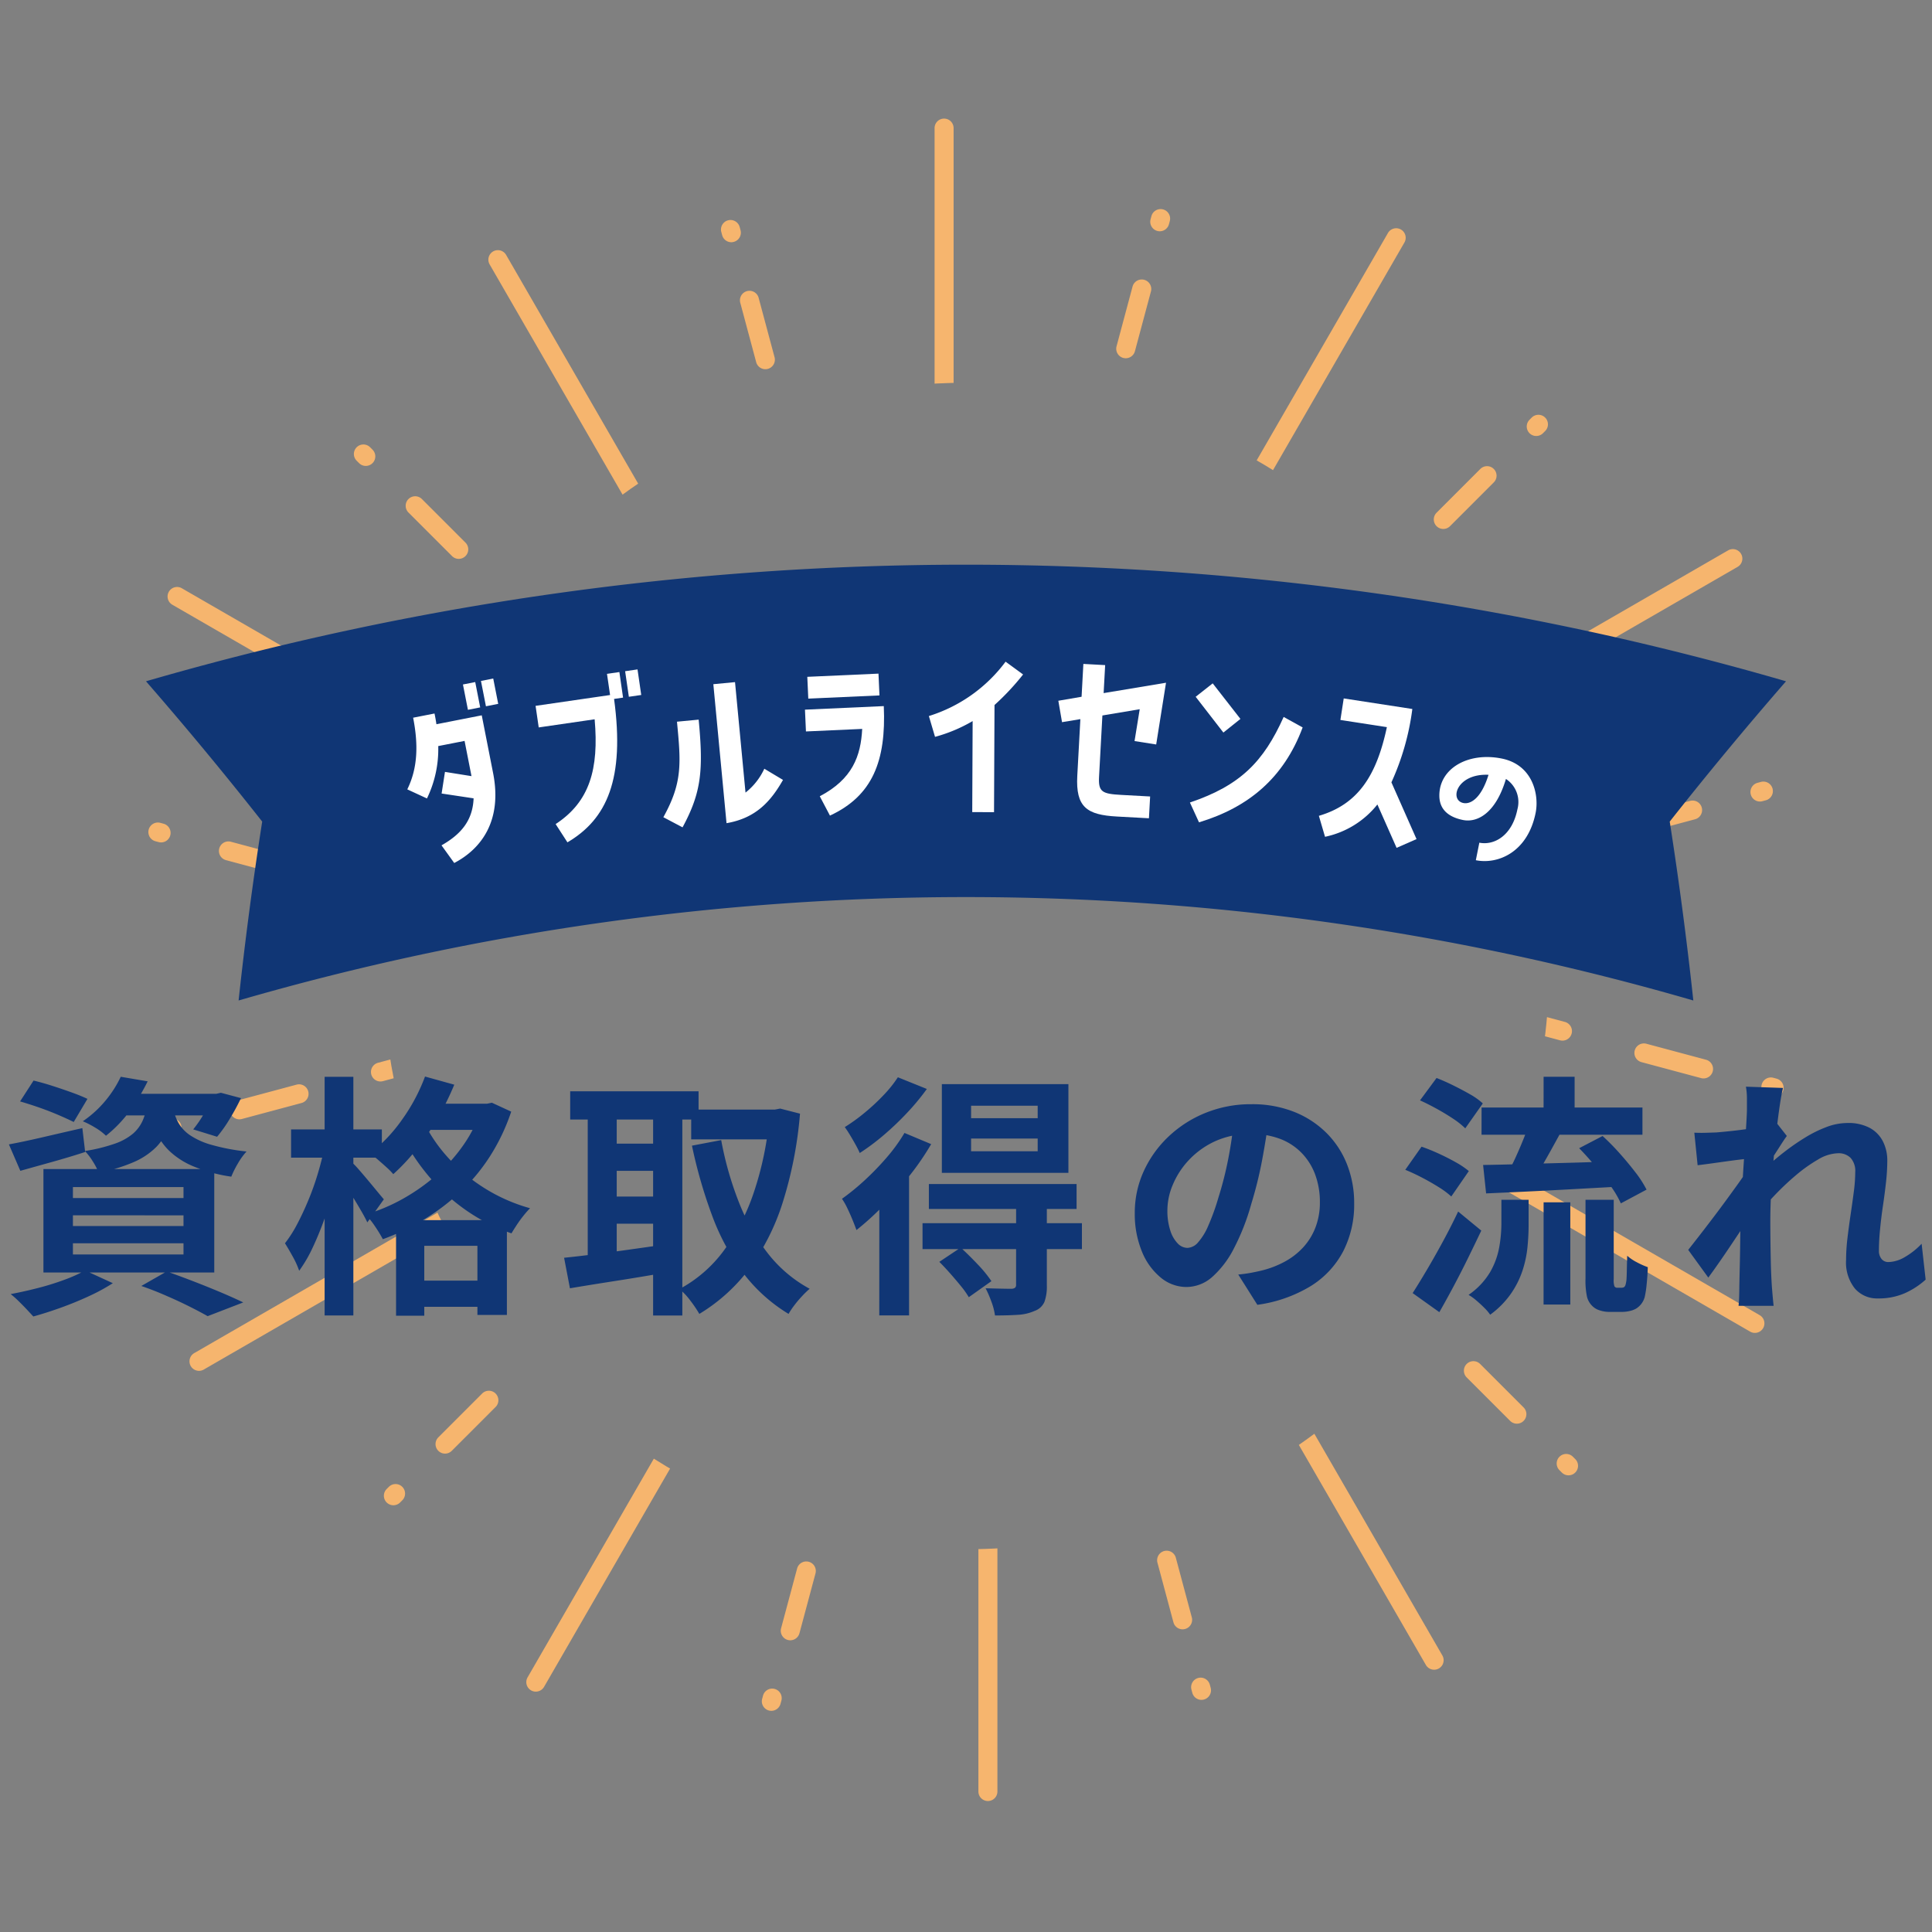 <svg xmlns="http://www.w3.org/2000/svg" xmlns:xlink="http://www.w3.org/1999/xlink" width="266" height="266" viewBox="0 0 266 266">
  <rect x="0" y="0" width="266" height="266" fill="#808080" stroke="none"/>
  <defs>
    <clipPath id="clip-path">
      <path id="パス_8970" data-name="パス 8970" d="M133,0A133,133,0,1,0,266,133,133,133,0,0,0,133,0Zm0,213.3A80.3,80.3,0,1,1,213.3,133,80.3,80.3,0,0,1,133,213.3Z" fill="none"/>
    </clipPath>
  </defs>
  <g id="グループ_9272" data-name="グループ 9272" transform="translate(-827 -4119)">
    <g id="グループ_7354" data-name="グループ 7354" transform="translate(0 48)">
      <g id="ダブルライセンスの" transform="translate(960 4204)">
        <g id="グループ_4479" data-name="グループ 4479" transform="translate(-133 -133)">
          <g id="グループ_4476" data-name="グループ 4476">
            <g id="グループ_4475" data-name="グループ 4475" clip-path="url(#clip-path)">
              <g id="グループ_4404" data-name="グループ 4404">
                <g id="グループ_4346" data-name="グループ 4346">
                  <g id="グループ_4345" data-name="グループ 4345">
                    <g id="グループ_4337" data-name="グループ 4337">
                      <g id="グループ_4336" data-name="グループ 4336">
                        <g id="グループ_4335" data-name="グループ 4335">
                          <path id="パス_8924" data-name="パス 8924" d="M76.63,113.6a1.309,1.309,0,0,1-.654-.176L23.727,83.26a1.309,1.309,0,1,1,1.309-2.268l52.25,30.165a1.311,1.311,0,0,1-.656,2.445Z" fill="#f6b56e"/>
                        </g>
                      </g>
                    </g>
                    <g id="グループ_4344" data-name="グループ 4344">
                      <g id="グループ_4339" data-name="グループ 4339">
                        <g id="グループ_4338" data-name="グループ 4338">
                          <path id="パス_8925" data-name="パス 8925" d="M39.663,120.67a1.357,1.357,0,0,1-.34-.045l-8.21-2.2a1.311,1.311,0,0,1,.339-2.577,1.329,1.329,0,0,1,.338.045l8.21,2.2a1.31,1.31,0,0,1-.337,2.576Z" fill="#f6b56e"/>
                        </g>
                      </g>
                      <g id="グループ_4341" data-name="グループ 4341">
                        <g id="グループ_4340" data-name="グループ 4340">
                          <path id="パス_8926" data-name="パス 8926" d="M75.16,130.181a1.314,1.314,0,0,1-.341-.045L50.538,123.63a1.311,1.311,0,0,1-.926-1.6,1.311,1.311,0,0,1,1.264-.971,1.35,1.35,0,0,1,.34.044L75.5,127.605a1.31,1.31,0,0,1-.338,2.576Z" fill="#f6b56e"/>
                        </g>
                      </g>
                      <g id="グループ_4343" data-name="グループ 4343">
                        <g id="グループ_4342" data-name="グループ 4342">
                          <path id="パス_8927" data-name="パス 8927" d="M22.18,115.985a1.343,1.343,0,0,1-.339-.045l-.44-.117a1.31,1.31,0,0,1,.338-2.576,1.256,1.256,0,0,1,.338.045l.441.118a1.31,1.31,0,0,1-.338,2.575Z" fill="#f6b56e"/>
                        </g>
                      </g>
                    </g>
                  </g>
                </g>
                <g id="グループ_4358" data-name="グループ 4358">
                  <g id="グループ_4357" data-name="グループ 4357">
                    <g id="グループ_4349" data-name="グループ 4349">
                      <g id="グループ_4348" data-name="グループ 4348">
                        <g id="グループ_4347" data-name="グループ 4347">
                          <path id="パス_8928" data-name="パス 8928" d="M98.715,89.31a1.314,1.314,0,0,1-1.135-.655L67.414,36.406a1.31,1.31,0,0,1,1.133-1.964,1.315,1.315,0,0,1,1.136.654L99.848,87.345a1.309,1.309,0,0,1-1.133,1.965Z" fill="#f6b56e"/>
                        </g>
                      </g>
                    </g>
                    <g id="グループ_4356" data-name="グループ 4356">
                      <g id="グループ_4351" data-name="グループ 4351">
                        <g id="グループ_4350" data-name="グループ 4350">
                          <path id="パス_8929" data-name="パス 8929" d="M63.163,76.947a1.3,1.3,0,0,1-.926-.385l-6.01-6.01A1.31,1.31,0,0,1,58.08,68.7l6.009,6.01a1.311,1.311,0,0,1-.926,2.236Z" fill="#f6b56e"/>
                        </g>
                      </g>
                      <g id="グループ_4353" data-name="グループ 4353">
                        <g id="グループ_4352" data-name="グループ 4352">
                          <path id="パス_8930" data-name="パス 8930" d="M89.149,102.932a1.3,1.3,0,0,1-.926-.383L70.447,84.773A1.309,1.309,0,1,1,72.3,82.922L90.075,100.7a1.309,1.309,0,0,1-.926,2.236Z" fill="#f6b56e"/>
                        </g>
                      </g>
                      <g id="グループ_4355" data-name="グループ 4355">
                        <g id="グループ_4354" data-name="グループ 4354">
                          <path id="パス_8931" data-name="パス 8931" d="M50.365,64.149a1.3,1.3,0,0,1-.926-.385l-.322-.321a1.31,1.31,0,1,1,1.853-1.852l.321.322a1.311,1.311,0,0,1-.926,2.236Z" fill="#f6b56e"/>
                        </g>
                      </g>
                    </g>
                  </g>
                </g>
                <g id="グループ_4370" data-name="グループ 4370">
                  <g id="グループ_4369" data-name="グループ 4369">
                    <g id="グループ_4361" data-name="グループ 4361">
                      <g id="グループ_4360" data-name="グループ 4360">
                        <g id="グループ_4359" data-name="グループ 4359">
                          <path id="パス_8932" data-name="パス 8932" d="M129.983,79.315A1.311,1.311,0,0,1,128.674,78V17.674a1.31,1.31,0,1,1,2.619,0V78A1.311,1.311,0,0,1,129.983,79.315Z" fill="#f6b56e"/>
                        </g>
                      </g>
                    </g>
                    <g id="グループ_4368" data-name="グループ 4368">
                      <g id="グループ_4363" data-name="グループ 4363">
                        <g id="グループ_4362" data-name="グループ 4362">
                          <path id="パス_8933" data-name="パス 8933" d="M105.376,50.834a1.312,1.312,0,0,1-1.264-.972l-2.2-8.211a1.31,1.31,0,0,1,2.53-.677l2.2,8.21a1.313,1.313,0,0,1-.927,1.605A1.345,1.345,0,0,1,105.376,50.834Z" fill="#f6b56e"/>
                        </g>
                      </g>
                      <g id="グループ_4365" data-name="グループ 4365">
                        <g id="グループ_4364" data-name="グループ 4364">
                          <path id="パス_8934" data-name="パス 8934" d="M114.888,86.33a1.313,1.313,0,0,1-1.265-.972l-6.506-24.281a1.313,1.313,0,0,1,.926-1.6,1.365,1.365,0,0,1,.341-.045,1.31,1.31,0,0,1,1.263.972l6.507,24.281a1.311,1.311,0,0,1-1.266,1.65Z" fill="#f6b56e"/>
                        </g>
                      </g>
                      <g id="グループ_4367" data-name="グループ 4367">
                        <g id="グループ_4366" data-name="グループ 4366">
                          <path id="パス_8935" data-name="パス 8935" d="M100.692,33.351a1.311,1.311,0,0,1-1.264-.972l-.118-.44a1.31,1.31,0,0,1,2.531-.678l.118.44a1.309,1.309,0,0,1-.927,1.6A1.261,1.261,0,0,1,100.692,33.351Z" fill="#f6b56e"/>
                        </g>
                      </g>
                    </g>
                  </g>
                </g>
                <g id="グループ_4382" data-name="グループ 4382">
                  <g id="グループ_4381" data-name="グループ 4381">
                    <g id="グループ_4373" data-name="グループ 4373">
                      <g id="グループ_4372" data-name="グループ 4372">
                        <g id="グループ_4371" data-name="グループ 4371">
                          <path id="パス_8936" data-name="パス 8936" d="M162.061,86.294a1.3,1.3,0,0,1-.654-.176,1.309,1.309,0,0,1-.479-1.789l30.166-52.248a1.309,1.309,0,1,1,2.268,1.308L163.2,85.638A1.312,1.312,0,0,1,162.061,86.294Z" fill="#f6b56e"/>
                        </g>
                      </g>
                    </g>
                    <g id="グループ_4380" data-name="グループ 4380">
                      <g id="グループ_4375" data-name="グループ 4375">
                        <g id="グループ_4374" data-name="グループ 4374">
                          <path id="パス_8937" data-name="パス 8937" d="M154.994,49.325a1.351,1.351,0,0,1-.34-.045,1.309,1.309,0,0,1-.927-1.6l2.2-8.21a1.31,1.31,0,1,1,2.531.676l-2.2,8.21A1.312,1.312,0,0,1,154.994,49.325Z" fill="#f6b56e"/>
                        </g>
                      </g>
                      <g id="グループ_4377" data-name="グループ 4377">
                        <g id="グループ_4376" data-name="グループ 4376">
                          <path id="パス_8938" data-name="パス 8938" d="M145.482,84.822a1.313,1.313,0,0,1-1.266-1.65l6.507-24.281a1.309,1.309,0,0,1,1.263-.971,1.267,1.267,0,0,1,.341.045,1.311,1.311,0,0,1,.927,1.6l-6.507,24.28A1.312,1.312,0,0,1,145.482,84.822Z" fill="#f6b56e"/>
                        </g>
                      </g>
                      <g id="グループ_4379" data-name="グループ 4379">
                        <g id="グループ_4378" data-name="グループ 4378">
                          <path id="パス_8939" data-name="パス 8939" d="M159.679,31.843a1.294,1.294,0,0,1-.339-.045,1.316,1.316,0,0,1-.928-1.606l.118-.438a1.31,1.31,0,0,1,2.531.677l-.118.44A1.312,1.312,0,0,1,159.679,31.843Z" fill="#f6b56e"/>
                        </g>
                      </g>
                    </g>
                  </g>
                </g>
                <g id="グループ_4394" data-name="グループ 4394">
                  <g id="グループ_4393" data-name="グループ 4393">
                    <g id="グループ_4385" data-name="グループ 4385">
                      <g id="グループ_4384" data-name="グループ 4384">
                        <g id="グループ_4383" data-name="グループ 4383">
                          <path id="パス_8940" data-name="パス 8940" d="M186.353,108.377a1.31,1.31,0,0,1-.655-2.445l52.249-30.166a1.31,1.31,0,0,1,1.309,2.269L187.008,108.2A1.323,1.323,0,0,1,186.353,108.377Z" fill="#f6b56e"/>
                        </g>
                      </g>
                    </g>
                    <g id="グループ_4392" data-name="グループ 4392">
                      <g id="グループ_4387" data-name="グループ 4387">
                        <g id="グループ_4386" data-name="グループ 4386">
                          <path id="パス_8941" data-name="パス 8941" d="M198.716,72.827a1.309,1.309,0,0,1-.926-2.236L203.8,64.58a1.309,1.309,0,1,1,1.851,1.851l-6.01,6.011A1.3,1.3,0,0,1,198.716,72.827Z" fill="#f6b56e"/>
                        </g>
                      </g>
                      <g id="グループ_4389" data-name="グループ 4389">
                        <g id="グループ_4388" data-name="グループ 4388">
                          <path id="パス_8942" data-name="パス 8942" d="M172.729,98.811a1.308,1.308,0,0,1-.924-2.235L189.58,78.8a1.309,1.309,0,0,1,1.852,1.851L173.656,98.427A1.3,1.3,0,0,1,172.729,98.811Z" fill="#f6b56e"/>
                        </g>
                      </g>
                      <g id="グループ_4391" data-name="グループ 4391">
                        <g id="グループ_4390" data-name="グループ 4390">
                          <path id="パス_8943" data-name="パス 8943" d="M211.515,60.028a1.308,1.308,0,0,1-.926-2.235l.322-.323a1.31,1.31,0,0,1,1.852,1.852l-.323.322A1.3,1.3,0,0,1,211.515,60.028Z" fill="#f6b56e"/>
                        </g>
                      </g>
                    </g>
                  </g>
                </g>
                <g id="グループ_4403" data-name="グループ 4403">
                  <g id="グループ_4402" data-name="グループ 4402">
                    <g id="グループ_4401" data-name="グループ 4401">
                      <g id="グループ_4396" data-name="グループ 4396">
                        <g id="グループ_4395" data-name="グループ 4395">
                          <path id="パス_8944" data-name="パス 8944" d="M224.829,115.041a1.311,1.311,0,0,1-1.134-1.966,1.3,1.3,0,0,1,.795-.609l8.212-2.2a1.343,1.343,0,0,1,.339-.045,1.311,1.311,0,0,1,.337,2.577l-8.21,2.2A1.337,1.337,0,0,1,224.829,115.041Z" fill="#f6b56e"/>
                        </g>
                      </g>
                      <g id="グループ_4398" data-name="グループ 4398">
                        <g id="グループ_4397" data-name="グループ 4397">
                          <path id="パス_8945" data-name="パス 8945" d="M189.332,124.552a1.31,1.31,0,0,1-.338-2.576l24.281-6.506a1.363,1.363,0,0,1,.341-.044,1.31,1.31,0,0,1,.338,2.575l-24.282,6.506A1.307,1.307,0,0,1,189.332,124.552Z" fill="#f6b56e"/>
                        </g>
                      </g>
                      <g id="グループ_4400" data-name="グループ 4400">
                        <g id="グループ_4399" data-name="グループ 4399">
                          <path id="パス_8946" data-name="パス 8946" d="M242.311,110.356a1.31,1.31,0,0,1-.337-2.575l.44-.118a1.31,1.31,0,1,1,.678,2.53l-.442.118A1.282,1.282,0,0,1,242.311,110.356Z" fill="#f6b56e"/>
                        </g>
                      </g>
                    </g>
                  </g>
                </g>
              </g>
              <g id="グループ_4474" data-name="グループ 4474">
                <g id="グループ_4416" data-name="グループ 4416">
                  <g id="グループ_4415" data-name="グループ 4415">
                    <g id="グループ_4407" data-name="グループ 4407">
                      <g id="グループ_4406" data-name="グループ 4406">
                        <g id="グループ_4405" data-name="グループ 4405">
                          <path id="パス_8947" data-name="パス 8947" d="M241.617,183.515a1.3,1.3,0,0,1-.653-.175l-52.249-30.166a1.309,1.309,0,0,1-.48-1.789,1.3,1.3,0,0,1,1.788-.479l52.249,30.165a1.309,1.309,0,0,1,.48,1.789A1.312,1.312,0,0,1,241.617,183.515Z" fill="#f6b56e"/>
                        </g>
                      </g>
                    </g>
                    <g id="グループ_4414" data-name="グループ 4414">
                      <g id="グループ_4409" data-name="グループ 4409">
                        <g id="グループ_4408" data-name="グループ 4408">
                          <path id="パス_8948" data-name="パス 8948" d="M234.549,148.481a1.259,1.259,0,0,1-.339-.045l-8.21-2.2a1.31,1.31,0,0,1,.337-2.576,1.337,1.337,0,0,1,.339.045l8.21,2.2a1.31,1.31,0,0,1-.337,2.575Z" fill="#f6b56e"/>
                        </g>
                      </g>
                      <g id="グループ_4411" data-name="グループ 4411">
                        <g id="グループ_4410" data-name="グループ 4410">
                          <path id="パス_8949" data-name="パス 8949" d="M215.125,143.276a1.359,1.359,0,0,1-.341-.045L190.5,136.725a1.31,1.31,0,0,1,.338-2.575,1.378,1.378,0,0,1,.342.045l24.28,6.506a1.31,1.31,0,0,1-.337,2.575Z" fill="#f6b56e"/>
                        </g>
                      </g>
                      <g id="グループ_4413" data-name="グループ 4413">
                        <g id="グループ_4412" data-name="グループ 4412">
                          <path id="パス_8950" data-name="パス 8950" d="M244.262,151.085a1.3,1.3,0,0,1-.339-.046l-.442-.117a1.311,1.311,0,0,1,.338-2.577,1.339,1.339,0,0,1,.34.045l.44.119a1.31,1.31,0,0,1-.337,2.576Z" fill="#f6b56e"/>
                        </g>
                      </g>
                    </g>
                  </g>
                </g>
                <g id="グループ_4428" data-name="グループ 4428">
                  <g id="グループ_4427" data-name="グループ 4427">
                    <g id="グループ_4419" data-name="グループ 4419">
                      <g id="グループ_4418" data-name="グループ 4418">
                        <g id="グループ_4417" data-name="グループ 4417">
                          <path id="パス_8951" data-name="パス 8951" d="M197.453,229.889a1.315,1.315,0,0,1-1.136-.654l-30.165-52.25a1.309,1.309,0,1,1,2.268-1.309l30.166,52.249a1.309,1.309,0,0,1-1.133,1.964Z" fill="#f6b56e"/>
                        </g>
                      </g>
                    </g>
                    <g id="グループ_4426" data-name="グループ 4426">
                      <g id="グループ_4421" data-name="グループ 4421">
                        <g id="グループ_4420" data-name="グループ 4420">
                          <path id="パス_8952" data-name="パス 8952" d="M208.847,196.014a1.3,1.3,0,0,1-.926-.384l-6.01-6.01a1.31,1.31,0,0,1,1.852-1.852l6.009,6.01a1.31,1.31,0,0,1-.925,2.236Z" fill="#f6b56e"/>
                        </g>
                      </g>
                      <g id="グループ_4423" data-name="グループ 4423">
                        <g id="グループ_4422" data-name="グループ 4422">
                          <path id="パス_8953" data-name="パス 8953" d="M194.627,181.794a1.3,1.3,0,0,1-.926-.384l-17.775-17.775a1.309,1.309,0,1,1,1.851-1.852l17.776,17.775a1.31,1.31,0,0,1-.926,2.236Z" fill="#f6b56e"/>
                        </g>
                      </g>
                      <g id="グループ_4425" data-name="グループ 4425">
                        <g id="グループ_4424" data-name="グループ 4424">
                          <path id="パス_8954" data-name="パス 8954" d="M215.957,203.124a1.3,1.3,0,0,1-.926-.384l-.322-.322a1.309,1.309,0,1,1,1.851-1.852l.323.322a1.31,1.31,0,0,1-.926,2.236Z" fill="#f6b56e"/>
                        </g>
                      </g>
                    </g>
                  </g>
                </g>
                <g id="グループ_4440" data-name="グループ 4440">
                  <g id="グループ_4439" data-name="グループ 4439">
                    <g id="グループ_4431" data-name="グループ 4431">
                      <g id="グループ_4430" data-name="グループ 4430">
                        <g id="グループ_4429" data-name="グループ 4429">
                          <path id="パス_8955" data-name="パス 8955" d="M136.017,247.968a1.312,1.312,0,0,1-1.31-1.31V186.326a1.31,1.31,0,1,1,2.619,0v60.332A1.312,1.312,0,0,1,136.017,247.968Z" fill="#f6b56e"/>
                        </g>
                      </g>
                    </g>
                    <g id="グループ_4438" data-name="グループ 4438">
                      <g id="グループ_4433" data-name="グループ 4433">
                        <g id="グループ_4432" data-name="グループ 4432">
                          <path id="パス_8956" data-name="パス 8956" d="M162.82,224.328a1.31,1.31,0,0,1-1.263-.972l-2.2-8.21a1.314,1.314,0,0,1,.928-1.6,1.294,1.294,0,0,1,.339-.045,1.313,1.313,0,0,1,1.266.971l2.2,8.21a1.311,1.311,0,0,1-.927,1.6A1.359,1.359,0,0,1,162.82,224.328Z" fill="#f6b56e"/>
                        </g>
                      </g>
                      <g id="グループ_4435" data-name="グループ 4435">
                        <g id="グループ_4434" data-name="グループ 4434">
                          <path id="パス_8957" data-name="パス 8957" d="M157.614,204.9a1.309,1.309,0,0,1-1.262-.972l-6.506-24.281a1.309,1.309,0,0,1,.925-1.6,1.274,1.274,0,0,1,.341-.046,1.313,1.313,0,0,1,1.265.972l6.507,24.282a1.313,1.313,0,0,1-.927,1.6A1.329,1.329,0,0,1,157.614,204.9Z" fill="#f6b56e"/>
                        </g>
                      </g>
                      <g id="グループ_4437" data-name="グループ 4437">
                        <g id="グループ_4436" data-name="グループ 4436">
                          <path id="パス_8958" data-name="パス 8958" d="M165.424,234.041a1.313,1.313,0,0,1-1.266-.972l-.117-.438a1.311,1.311,0,0,1,.928-1.606,1.326,1.326,0,0,1,.339-.045,1.312,1.312,0,0,1,1.264.972l.118.44a1.314,1.314,0,0,1-.927,1.6A1.356,1.356,0,0,1,165.424,234.041Z" fill="#f6b56e"/>
                        </g>
                      </g>
                    </g>
                  </g>
                </g>
                <g id="グループ_4452" data-name="グループ 4452">
                  <g id="グループ_4451" data-name="グループ 4451">
                    <g id="グループ_4443" data-name="グループ 4443">
                      <g id="グループ_4442" data-name="グループ 4442">
                        <g id="グループ_4441" data-name="グループ 4441">
                          <path id="パス_8959" data-name="パス 8959" d="M73.77,232.906a1.31,1.31,0,0,1-1.132-1.965L102.8,178.693a1.315,1.315,0,0,1,1.135-.656A1.31,1.31,0,0,1,105.072,180L74.906,232.251A1.314,1.314,0,0,1,73.77,232.906Z" fill="#f6b56e"/>
                        </g>
                      </g>
                    </g>
                    <g id="グループ_4450" data-name="グループ 4450">
                      <g id="グループ_4445" data-name="グループ 4445">
                        <g id="グループ_4444" data-name="グループ 4444">
                          <path id="パス_8960" data-name="パス 8960" d="M108.808,225.837a1.359,1.359,0,0,1-.341-.045,1.313,1.313,0,0,1-.926-1.605l2.2-8.21a1.31,1.31,0,1,1,2.53.679l-2.2,8.209A1.312,1.312,0,0,1,108.808,225.837Z" fill="#f6b56e"/>
                        </g>
                      </g>
                      <g id="グループ_4447" data-name="グループ 4447">
                        <g id="グループ_4446" data-name="グループ 4446">
                          <path id="パス_8961" data-name="パス 8961" d="M114.014,206.412a1.311,1.311,0,0,1-1.267-1.65l6.506-24.281a1.311,1.311,0,0,1,1.264-.971,1.363,1.363,0,0,1,.341.044,1.315,1.315,0,0,1,.926,1.606l-6.507,24.28A1.312,1.312,0,0,1,114.014,206.412Z" fill="#f6b56e"/>
                        </g>
                      </g>
                      <g id="グループ_4449" data-name="グループ 4449">
                        <g id="グループ_4448" data-name="グループ 4448">
                          <path id="パス_8962" data-name="パス 8962" d="M106.2,235.55a1.336,1.336,0,0,1-.338-.045,1.314,1.314,0,0,1-.927-1.606l.118-.438a1.311,1.311,0,0,1,1.264-.973,1.276,1.276,0,0,1,.338.046,1.309,1.309,0,0,1,.928,1.6l-.117.441A1.314,1.314,0,0,1,106.2,235.55Z" fill="#f6b56e"/>
                        </g>
                      </g>
                    </g>
                  </g>
                </g>
                <g id="グループ_4464" data-name="グループ 4464">
                  <g id="グループ_4463" data-name="グループ 4463">
                    <g id="グループ_4455" data-name="グループ 4455">
                      <g id="グループ_4454" data-name="グループ 4454">
                        <g id="グループ_4453" data-name="グループ 4453">
                          <path id="パス_8963" data-name="パス 8963" d="M27.4,188.74a1.314,1.314,0,0,1-1.135-.655,1.309,1.309,0,0,1,.479-1.788l52.249-30.166A1.31,1.31,0,1,1,80.3,158.4L28.053,188.564A1.314,1.314,0,0,1,27.4,188.74Z" fill="#f6b56e"/>
                        </g>
                      </g>
                    </g>
                    <g id="グループ_4462" data-name="グループ 4462">
                      <g id="グループ_4457" data-name="グループ 4457">
                        <g id="グループ_4456" data-name="グループ 4456">
                          <path id="パス_8964" data-name="パス 8964" d="M61.274,200.135a1.31,1.31,0,0,1-.926-2.236l6.01-6.011a1.31,1.31,0,1,1,1.852,1.852l-6.01,6.011A1.3,1.3,0,0,1,61.274,200.135Z" fill="#f6b56e"/>
                        </g>
                      </g>
                      <g id="グループ_4459" data-name="グループ 4459">
                        <g id="グループ_4458" data-name="グループ 4458">
                          <path id="パス_8965" data-name="パス 8965" d="M75.5,185.915a1.31,1.31,0,0,1-.927-2.236L92.344,165.9a1.31,1.31,0,1,1,1.852,1.852L76.421,185.531A1.305,1.305,0,0,1,75.5,185.915Z" fill="#f6b56e"/>
                        </g>
                      </g>
                      <g id="グループ_4461" data-name="グループ 4461">
                        <g id="グループ_4460" data-name="グループ 4460">
                          <path id="パス_8966" data-name="パス 8966" d="M54.164,207.245a1.309,1.309,0,0,1-.927-2.235l.323-.323a1.31,1.31,0,0,1,1.852,1.852l-.323.322A1.3,1.3,0,0,1,54.164,207.245Z" fill="#f6b56e"/>
                        </g>
                      </g>
                    </g>
                  </g>
                </g>
                <g id="グループ_4473" data-name="グループ 4473">
                  <g id="グループ_4472" data-name="グループ 4472">
                    <g id="グループ_4471" data-name="グループ 4471">
                      <g id="グループ_4466" data-name="グループ 4466">
                        <g id="グループ_4465" data-name="グループ 4465">
                          <path id="パス_8967" data-name="パス 8967" d="M32.958,154.11a1.31,1.31,0,0,1-.336-2.575l8.209-2.2a1.272,1.272,0,0,1,.34-.046,1.31,1.31,0,0,1,.338,2.576l-8.21,2.2A1.32,1.32,0,0,1,32.958,154.11Z" fill="#f6b56e"/>
                        </g>
                      </g>
                      <g id="グループ_4468" data-name="グループ 4468">
                        <g id="グループ_4467" data-name="グループ 4467">
                          <path id="パス_8968" data-name="パス 8968" d="M52.385,148.9a1.31,1.31,0,0,1-.34-2.575l24.283-6.506a1.351,1.351,0,0,1,.34-.045,1.31,1.31,0,0,1,1.264.972,1.309,1.309,0,0,1-.926,1.6l-24.281,6.507A1.361,1.361,0,0,1,52.385,148.9Z" fill="#f6b56e"/>
                        </g>
                      </g>
                      <g id="グループ_4470" data-name="グループ 4470">
                        <g id="グループ_4469" data-name="グループ 4469">
                          <path id="パス_8969" data-name="パス 8969" d="M23.245,156.713a1.31,1.31,0,0,1-.336-2.576l.44-.117a1.3,1.3,0,0,1,.339-.046,1.311,1.311,0,0,1,.338,2.577l-.44.117A1.32,1.32,0,0,1,23.245,156.713Z" fill="#f6b56e"/>
                        </g>
                      </g>
                    </g>
                  </g>
                </g>
              </g>
            </g>
          </g>
          <g id="グループ_4478" data-name="グループ 4478">
            <path id="パス_8971" data-name="パス 8971" d="M245.9,93.8a405.046,405.046,0,0,0-225.8,0q8.276,9.51,16,19.317-1.926,12.331-3.249,24.632a359.309,359.309,0,0,1,200.288,0q-1.324-12.3-3.249-24.632Q237.622,103.316,245.9,93.8Z" fill="#103675"/>
            <g id="グループ_4477" data-name="グループ 4477">
              <path id="パス_8972" data-name="パス 8972" d="M59.825,98.236c.1.49.193.982.262,1.478l6.241-1.227,1.564,7.957c1.29,6.568-1.631,10.426-5.353,12.374l-1.751-2.43c2.751-1.559,4.3-3.477,4.418-6.472l-4.405-.663.462-2.978,3.653.584-.953-4.85-3.625.711a15.558,15.558,0,0,1-1.554,7.212l-2.709-1.251c1.437-2.914,1.54-6.132.806-9.867Zm4.6-.508-.686-3.488,1.69-.332.685,3.488Zm1.794-3.975,1.69-.332.685,3.488-1.689.332Z" fill="#fff"/>
              <path id="パス_8973" data-name="パス 8973" d="M85.784,96.049l-1.238.18c1.49,11.014-.965,16.537-6.422,19.745L76.5,113.46c4.691-3.069,5.973-7.579,5.371-14.427l-7.7,1.12-.432-2.97,10.256-1.491-.424-2.915,1.705-.248Zm1.99-3.883.512,3.519-1.705.248-.512-3.519Z" fill="#fff"/>
              <path id="パス_8974" data-name="パス 8974" d="M96.193,99.08c.659,6.94.392,10.007-2.219,14.829l-2.643-1.395c2.668-4.8,2.414-7.482,1.876-13.15Zm6.45,10.045a8.951,8.951,0,0,0,2.589-3.286l2.573,1.541c-1.65,2.89-3.685,5.259-7.776,5.955L98.213,94.2l2.986-.284Z" fill="#fff"/>
              <path id="パス_8975" data-name="パス 8975" d="M112.868,109.631c4.51-2.372,5.647-5.538,5.84-9.274l-7.744.349-.135-3,10.852-.489c.34,7.549-1.556,12.363-7.413,15.075Zm8.083-16.885.135,3-9.8.441-.136-3Z" fill="#fff"/>
              <path id="パス_8976" data-name="パス 8976" d="M133.914,99.279a21.143,21.143,0,0,1-5.178,2.172l-.849-2.865A20.869,20.869,0,0,0,138.451,91.1l2.409,1.762a34.418,34.418,0,0,1-3.935,4.206l-.066,14.755-3-.014Z" fill="#fff"/>
              <path id="パス_8977" data-name="パス 8977" d="M148.747,99.01l-2.526.419-.508-2.949,3.2-.549.246-4.521,3,.163-.21,3.855L160.538,94l-1.353,8.5-2.979-.469.712-4.385-5.139.861-.461,8.461c-.113,2.081.457,2.333,3.066,2.476l3.967.216-.164,3-4.411-.24c-4.133-.226-5.689-1.283-5.454-5.612Z" fill="#fff"/>
              <path id="パス_8978" data-name="パス 8978" d="M179.35,100.154c-2.6,6.964-7.462,11.01-14.27,13.065l-1.251-2.728c6.949-2.348,10.14-5.618,12.906-11.782Zm-8.566-1.173-2.347,1.878-3.816-4.924,2.345-1.849Z" fill="#fff"/>
              <path id="パス_8979" data-name="パス 8979" d="M194.452,97.614a34.97,34.97,0,0,1-2.881,10.1l3.458,7.813-2.744,1.206-2.645-5.973a12.476,12.476,0,0,1-7.209,4.451l-.847-2.886c5.388-1.584,7.935-5.518,9.363-12.212l-6.4-.988.458-2.965Z" fill="#fff"/>
              <path id="パス_8980" data-name="パス 8980" d="M211.43,111.9c-1.092,5.454-5.2,7.145-8.236,6.536l.483-2.414c2.034.407,4.515-.957,5.244-4.6a3.8,3.8,0,0,0-1.582-4.176c-1.427,4.806-4,6.035-5.9,5.655-1.743-.348-3.237-1.252-3.268-3.3-.054-3.8,3.962-6.088,8.566-5.168C211.054,105.29,211.921,109.439,211.43,111.9Zm-6.488-5.226c-4.377-.2-5.441,3.491-3.452,3.889C202.475,110.758,203.945,109.913,204.942,106.672Z" fill="#fff"/>
            </g>
          </g>
        </g>
      </g>
      <path id="パス_14809" data-name="パス 14809" d="M-130.235-26.355l1.855-2.87q1.19.28,2.555.717t2.677.91q1.313.473,2.188.892l-1.89,3.185q-.84-.42-2.1-.962t-2.66-1.032Q-129.01-26-130.235-26.355Zm-1.54,5.915q1.925-.35,4.637-.98t5.477-1.26l.385,3.29q-2.275.735-4.6,1.382T-130.2-16.8Zm15.5-6.965h13.44v2.975h-15.785Zm12.46,0h.6l.63-.14,2.765.735a32.007,32.007,0,0,1-1.558,2.87,18.688,18.688,0,0,1-1.732,2.45l-3.29-1.015a15.973,15.973,0,0,0,1.435-2.082,15.891,15.891,0,0,0,1.155-2.327Zm-8.855,1.26h3.745a14.46,14.46,0,0,1-.84,3.377,8.03,8.03,0,0,1-1.732,2.7,9.995,9.995,0,0,1-3.045,2.047,22.455,22.455,0,0,1-4.882,1.47,8.7,8.7,0,0,0-.805-1.557,8.109,8.109,0,0,0-1.085-1.418,23.181,23.181,0,0,0,4.13-1.015,7.925,7.925,0,0,0,2.5-1.382,5.173,5.173,0,0,0,1.347-1.838A9.83,9.83,0,0,0-112.665-26.145Zm3.535.875a6.782,6.782,0,0,0,.718,1.89,5.2,5.2,0,0,0,1.557,1.662,10.242,10.242,0,0,0,2.94,1.33,28.492,28.492,0,0,0,4.865.927,9.108,9.108,0,0,0-1.19,1.645,13.169,13.169,0,0,0-.91,1.82,21.306,21.306,0,0,1-5.338-1.47,10.782,10.782,0,0,1-3.255-2.135,8.668,8.668,0,0,1-1.785-2.572,17.539,17.539,0,0,1-.963-2.748Zm-7.245-4.48,3.71.63a28.177,28.177,0,0,1-2.38,3.972,17.971,17.971,0,0,1-3.36,3.518,7.821,7.821,0,0,0-1.488-1.12,12.488,12.488,0,0,0-1.7-.875,14.879,14.879,0,0,0,3.22-2.958A15.353,15.353,0,0,0-116.375-29.75Zm-6.58,19.075V-9.2h15.225v-1.47Zm0,3.85v1.54h15.225v-1.54Zm0-7.735v1.505h15.225V-14.56Zm-4.06-2.485h23.52V-2.8h-23.52Zm13.475,16.1,3.5-2q1.89.665,3.832,1.418t3.71,1.5q1.768.752,2.992,1.347l-4.9,1.89q-.98-.56-2.45-1.3T-110.022.438Q-111.72-.315-113.54-.945Zm-7.735-2.135,3.815,1.75A26.443,26.443,0,0,1-120.75.455q-1.89.875-3.885,1.592t-3.78,1.208q-.385-.42-.928-1T-130.48,1.1a12.517,12.517,0,0,0-1.05-.927q1.855-.35,3.762-.84a36.361,36.361,0,0,0,3.605-1.12A20.822,20.822,0,0,0-121.275-3.08Zm46.41-22.96h9.24v3.605h-9.24ZM-78.47-10.01h15.26V3.045h-4.06v-9.52h-7.315V3.15H-78.47Zm1.54,8.33h11.9V1.925h-11.9Zm2.45-28.1,4.025,1.12a37.53,37.53,0,0,1-2.31,4.655,35.989,35.989,0,0,1-2.887,4.235,27.662,27.662,0,0,1-3.2,3.43,9.3,9.3,0,0,0-.91-.927q-.6-.543-1.208-1.068a10.294,10.294,0,0,0-1.1-.84,21.808,21.808,0,0,0,4.427-4.673A25.333,25.333,0,0,0-74.48-29.785Zm7.77,3.745h.735l.7-.14,2.66,1.225a27.627,27.627,0,0,1-2.888,6.09A25.8,25.8,0,0,1-69.58-13.93,30.149,30.149,0,0,1-74.6-10.115a32.255,32.255,0,0,1-5.687,2.73,19.26,19.26,0,0,0-1.067-1.75A11.078,11.078,0,0,0-82.67-10.78,24.839,24.839,0,0,0-77.437-13a27.153,27.153,0,0,0,4.62-3.29,22.714,22.714,0,0,0,3.693-4.165A18.861,18.861,0,0,0-66.71-25.34Zm-7.98,2.45a20.867,20.867,0,0,0,3.115,4.673,23.544,23.544,0,0,0,4.952,4.287,23.784,23.784,0,0,0,6.6,2.975,12.971,12.971,0,0,0-.893,1.015q-.507.63-.945,1.3T-62.58-8.19a25.429,25.429,0,0,1-6.772-3.553,26.655,26.655,0,0,1-5.11-4.917,28.963,28.963,0,0,1-3.377-5.32Zm-18.235,1.085h12.5v3.885h-12.5Zm4.62-7.245h3.955V3.115h-3.955Zm-.07,9.94L-85.96-19q-.42,2.1-1,4.357t-1.348,4.41q-.77,2.152-1.645,4.007a19.125,19.125,0,0,1-1.855,3.185A12,12,0,0,0-92.68-4.97q-.6-1.085-1.085-1.855a17.285,17.285,0,0,0,1.715-2.7q.805-1.54,1.523-3.273a37.411,37.411,0,0,0,1.26-3.535Q-88.725-18.13-88.375-19.81Zm3.885,1.89a12.1,12.1,0,0,1,.927.98q.612.7,1.313,1.54t1.277,1.54q.578.7.823.98L-82.425-9.7q-.315-.665-.822-1.54t-1.085-1.82q-.578-.945-1.12-1.785T-86.38-16.2Zm46.655-7.315H-25.9v4.1H-37.835Zm-16.66-2.52H-36.82v3.885H-54.495Zm4.62,7.21h8.4V-16.8h-8.4Zm0,7.28h8.4V-9.52h-8.4Zm22.82-11.97h.735l.735-.14,2.73.7a55.613,55.613,0,0,1-2.433,12.39,31.268,31.268,0,0,1-4.6,9.03A24.217,24.217,0,0,1-36.715,2.9a16.522,16.522,0,0,0-1.243-1.837A9.136,9.136,0,0,0-39.445-.525,18.308,18.308,0,0,0-33.39-5.757a29,29,0,0,0,4.182-8.085,44.322,44.322,0,0,0,2.153-10.482Zm-6.65,4.2a46.049,46.049,0,0,0,2.415,8.5A28.087,28.087,0,0,0-27.3-5.46a18.438,18.438,0,0,0,5.775,4.9,13.041,13.041,0,0,0-1.033,1A15.265,15.265,0,0,0-23.625,1.7,10.823,10.823,0,0,0-24.43,2.9,22.374,22.374,0,0,1-30.677-2.73a31.086,31.086,0,0,1-4.253-7.84,66.907,66.907,0,0,1-2.8-9.695ZM-52.08-26.18h3.99V-3.29h-3.99Zm9,0h4.025v29.3h-4.025ZM-55.335-4.83q1.75-.175,3.972-.455t4.725-.63q2.5-.35,4.953-.7l.21,3.85q-3.4.6-6.86,1.138t-6.195,1ZM.7-21.245v1.75H9.87v-1.75Zm0-4.515v1.715H9.87V-25.76Zm-4.025-2.975H14.1V-16.52H-3.325ZM-5.11-14.98H15.225v3.43H-5.11Zm-.875,5.39H15.96v3.57H-5.985ZM6.9-11.97H11.13V-1.015A6.186,6.186,0,0,1,10.8,1.243,2.3,2.3,0,0,1,9.45,2.485a6.505,6.505,0,0,1-2.327.542q-1.347.088-3.132.088a8.715,8.715,0,0,0-.49-1.89A15.744,15.744,0,0,0,2.7-.63Q3.78-.6,4.847-.577T6.265-.56a.858.858,0,0,0,.507-.158.554.554,0,0,0,.123-.4Zm-10.57,7.7,2.94-1.96Q.385-5.215,1.61-3.92A17.265,17.265,0,0,1,3.5-1.61L.385.6A11.968,11.968,0,0,0-.682-.91q-.683-.84-1.47-1.732T-3.675-4.27Zm-4.8-17.745,3.675,1.54a36.911,36.911,0,0,1-2.975,4.34,53.145,53.145,0,0,1-3.6,4.113,38.335,38.335,0,0,1-3.71,3.378q-.175-.49-.507-1.313t-.735-1.662a9.127,9.127,0,0,0-.753-1.33,32.124,32.124,0,0,0,3.15-2.573,38.073,38.073,0,0,0,3.01-3.115A23.508,23.508,0,0,0-8.47-22.015Zm-.91-7.665,3.99,1.61a32.446,32.446,0,0,1-2.677,3.237,39.621,39.621,0,0,1-3.2,3.063,31.515,31.515,0,0,1-3.36,2.52q-.21-.49-.578-1.155t-.77-1.33q-.4-.665-.717-1.085a24.743,24.743,0,0,0,2.765-2,28.81,28.81,0,0,0,2.608-2.433A16.521,16.521,0,0,0-9.38-29.68Zm-2.555,15.505L-8.05-18.06l.21.07v21.1h-4.1Zm53.62-9.8q-.35,2.66-.91,5.67a55.158,55.158,0,0,1-1.505,6.09,31.284,31.284,0,0,1-2.38,6.09A13.35,13.35,0,0,1,33.9-2.187,5.374,5.374,0,0,1,30.345-.805a5.539,5.539,0,0,1-3.552-1.313A8.965,8.965,0,0,1,24.2-5.74a13.544,13.544,0,0,1-.962-5.25,13.709,13.709,0,0,1,1.225-5.74,15.271,15.271,0,0,1,3.413-4.778,16.179,16.179,0,0,1,5.11-3.273,16.591,16.591,0,0,1,6.318-1.19,15.575,15.575,0,0,1,5.863,1.05,13.2,13.2,0,0,1,4.462,2.905,12.609,12.609,0,0,1,2.835,4.34,14.465,14.465,0,0,1,.98,5.355,14.093,14.093,0,0,1-1.5,6.58,12.441,12.441,0,0,1-4.463,4.8,19.135,19.135,0,0,1-7.368,2.59L37.485-2.52q1.015-.1,1.785-.245t1.47-.315a13.319,13.319,0,0,0,3.133-1.207,9.776,9.776,0,0,0,2.537-1.96,8.575,8.575,0,0,0,1.7-2.747,9.483,9.483,0,0,0,.613-3.465,10.889,10.889,0,0,0-.63-3.78,8.51,8.51,0,0,0-1.855-2.993,8.173,8.173,0,0,0-2.975-1.96,11.024,11.024,0,0,0-4.025-.683,11.54,11.54,0,0,0-4.935,1,11.553,11.553,0,0,0-3.6,2.572,11.3,11.3,0,0,0-2.222,3.4,9.071,9.071,0,0,0-.752,3.465,8.752,8.752,0,0,0,.42,2.922,4.423,4.423,0,0,0,1.033,1.75,1.889,1.889,0,0,0,1.313.577,2.045,2.045,0,0,0,1.452-.753A8.4,8.4,0,0,0,33.355-9.24a31.015,31.015,0,0,0,1.4-3.885,47.8,47.8,0,0,0,1.365-5.39,54.854,54.854,0,0,0,.8-5.6Zm29.3-1.54H93.135v3.745H70.98Zm8.54-4.235h4.27v6.02H79.52Zm0,17.29h3.675V1.61H79.52Zm-5.81-.35h3.745v3.465q0,1.47-.158,3.08a15.061,15.061,0,0,1-.7,3.255A12.421,12.421,0,0,1,75,.157,12.363,12.363,0,0,1,72.17,3.01a6.462,6.462,0,0,0-.805-.945q-.525-.525-1.1-1.015A7.247,7.247,0,0,0,69.195.28,10.131,10.131,0,0,0,72.17-2.87a10.609,10.609,0,0,0,1.243-3.4,18.89,18.89,0,0,0,.3-3.22Zm3.815-10.64,4.41,1.26Q81.27-20.965,80.57-19.7t-1.365,2.4q-.665,1.137-1.26,2.013l-3.395-1.19a23.174,23.174,0,0,0,1.12-2.17q.56-1.225,1.068-2.485A20.137,20.137,0,0,0,77.525-23.45Zm6.895,3.535,3.22-1.68a32.011,32.011,0,0,1,2.327,2.362q1.173,1.313,2.17,2.608a15.1,15.1,0,0,1,1.558,2.415L90.16-12.32a13.526,13.526,0,0,0-1.4-2.38q-.945-1.33-2.083-2.7T84.42-19.915Zm-13.23,2.31q2.31-.035,5.32-.122t6.37-.175q3.36-.087,6.685-.228L89.46-14.6l-6.353.35q-3.2.175-6.143.315t-5.355.245ZM62.51-26.5l2.275-3.08q1.085.42,2.292,1.015t2.31,1.225a9.246,9.246,0,0,1,1.768,1.26l-2.415,3.43a11.1,11.1,0,0,0-1.68-1.33q-1.05-.7-2.257-1.365T62.51-26.5ZM60.48-16.94l2.24-3.185q1.12.385,2.345.945t2.345,1.19a11.655,11.655,0,0,1,1.82,1.225l-2.415,3.5A11.258,11.258,0,0,0,65.1-14.542q-1.085-.683-2.292-1.313T60.48-16.94ZM61.495.035q.875-1.365,1.96-3.2t2.205-3.9q1.12-2.065,2.1-4.13l3.185,2.625Q70.07-6.72,69.107-4.76T67.147-.928Q66.15.945,65.17,2.66Zm23.8-12.845H89.18V-1.89a2.56,2.56,0,0,0,.105,1.015.813.813,0,0,0,.157.123.367.367,0,0,0,.193.053h.56a1.151,1.151,0,0,0,.28-.035A.251.251,0,0,0,90.65-.84q.175-.1.28-.91.035-.42.052-1.295t.053-2.065a6.235,6.235,0,0,0,1.313.893,11.066,11.066,0,0,0,1.522.682q-.035,1.155-.157,2.345A13.718,13.718,0,0,1,93.45.56a2.7,2.7,0,0,1-1.19,1.61,3.04,3.04,0,0,1-.892.332,4.691,4.691,0,0,1-1.033.122h-1.82a4.188,4.188,0,0,1-1.26-.21A2.443,2.443,0,0,1,86.17,1.75,2.691,2.691,0,0,1,85.5.543,10.614,10.614,0,0,1,85.295-2Zm46.83,10.99A10.832,10.832,0,0,1,129.29.035a8.938,8.938,0,0,1-3.745.735A4.026,4.026,0,0,1,122.378-.6a5.733,5.733,0,0,1-1.208-3.92,25.88,25.88,0,0,1,.193-3.028q.193-1.628.438-3.272t.438-3.133a21.062,21.062,0,0,0,.192-2.677,2.684,2.684,0,0,0-.63-1.942,2.329,2.329,0,0,0-1.75-.648,5.623,5.623,0,0,0-2.73.858,20.705,20.705,0,0,0-3.08,2.188,36.128,36.128,0,0,0-2.993,2.835q-1.417,1.5-2.467,2.87l-.035-5.39q.63-.7,1.662-1.645t2.345-1.96a31.307,31.307,0,0,1,2.765-1.907,17.179,17.179,0,0,1,2.94-1.453,8.172,8.172,0,0,1,2.887-.56,6.246,6.246,0,0,1,3.1.682,4.381,4.381,0,0,1,1.8,1.855,5.756,5.756,0,0,1,.6,2.642,27.194,27.194,0,0,1-.175,2.957q-.175,1.593-.42,3.238t-.4,3.255q-.158,1.61-.158,2.94a1.765,1.765,0,0,0,.35,1.138,1.184,1.184,0,0,0,.98.437,4.613,4.613,0,0,0,2.17-.648,10.125,10.125,0,0,0,2.38-1.872ZM107.94-18.515q-.56.07-1.435.175t-1.872.245l-2.012.28q-1.015.14-1.89.245l-.455-4.48q.77.035,1.452.017t1.592-.052q.84-.07,2.012-.193t2.38-.3q1.208-.175,2.257-.385a12.6,12.6,0,0,0,1.645-.42l1.4,1.785q-.315.42-.717,1.05t-.823,1.278q-.42.647-.735,1.137l-2.065,6.58q-.56.8-1.382,2.03T105.56-6.93q-.91,1.365-1.785,2.625T102.2-2.1L99.435-5.915q.665-.84,1.522-1.943t1.8-2.345q.945-1.242,1.855-2.485t1.7-2.345q.788-1.1,1.313-1.908l.07-.91Zm-.42-6.72v-1.557a9.28,9.28,0,0,0-.14-1.593l5.11.175q-.21.805-.437,2.327T111.6-22.4q-.227,1.96-.42,4.113T110.863-14q-.123,2.135-.123,3.99,0,1.435.018,2.905t.052,3.01q.035,1.54.14,3.185.035.455.105,1.278t.14,1.417h-4.83q.07-.63.088-1.4t.018-1.19q.035-1.715.07-3.185t.052-3.115q.017-1.645.088-3.815.035-.805.105-2.047t.157-2.73q.088-1.488.193-3.028t.192-2.888q.088-1.347.14-2.31T107.52-25.235Z" transform="translate(960 4249)" fill="#103675"/>
    </g>
  </g>
</svg>
